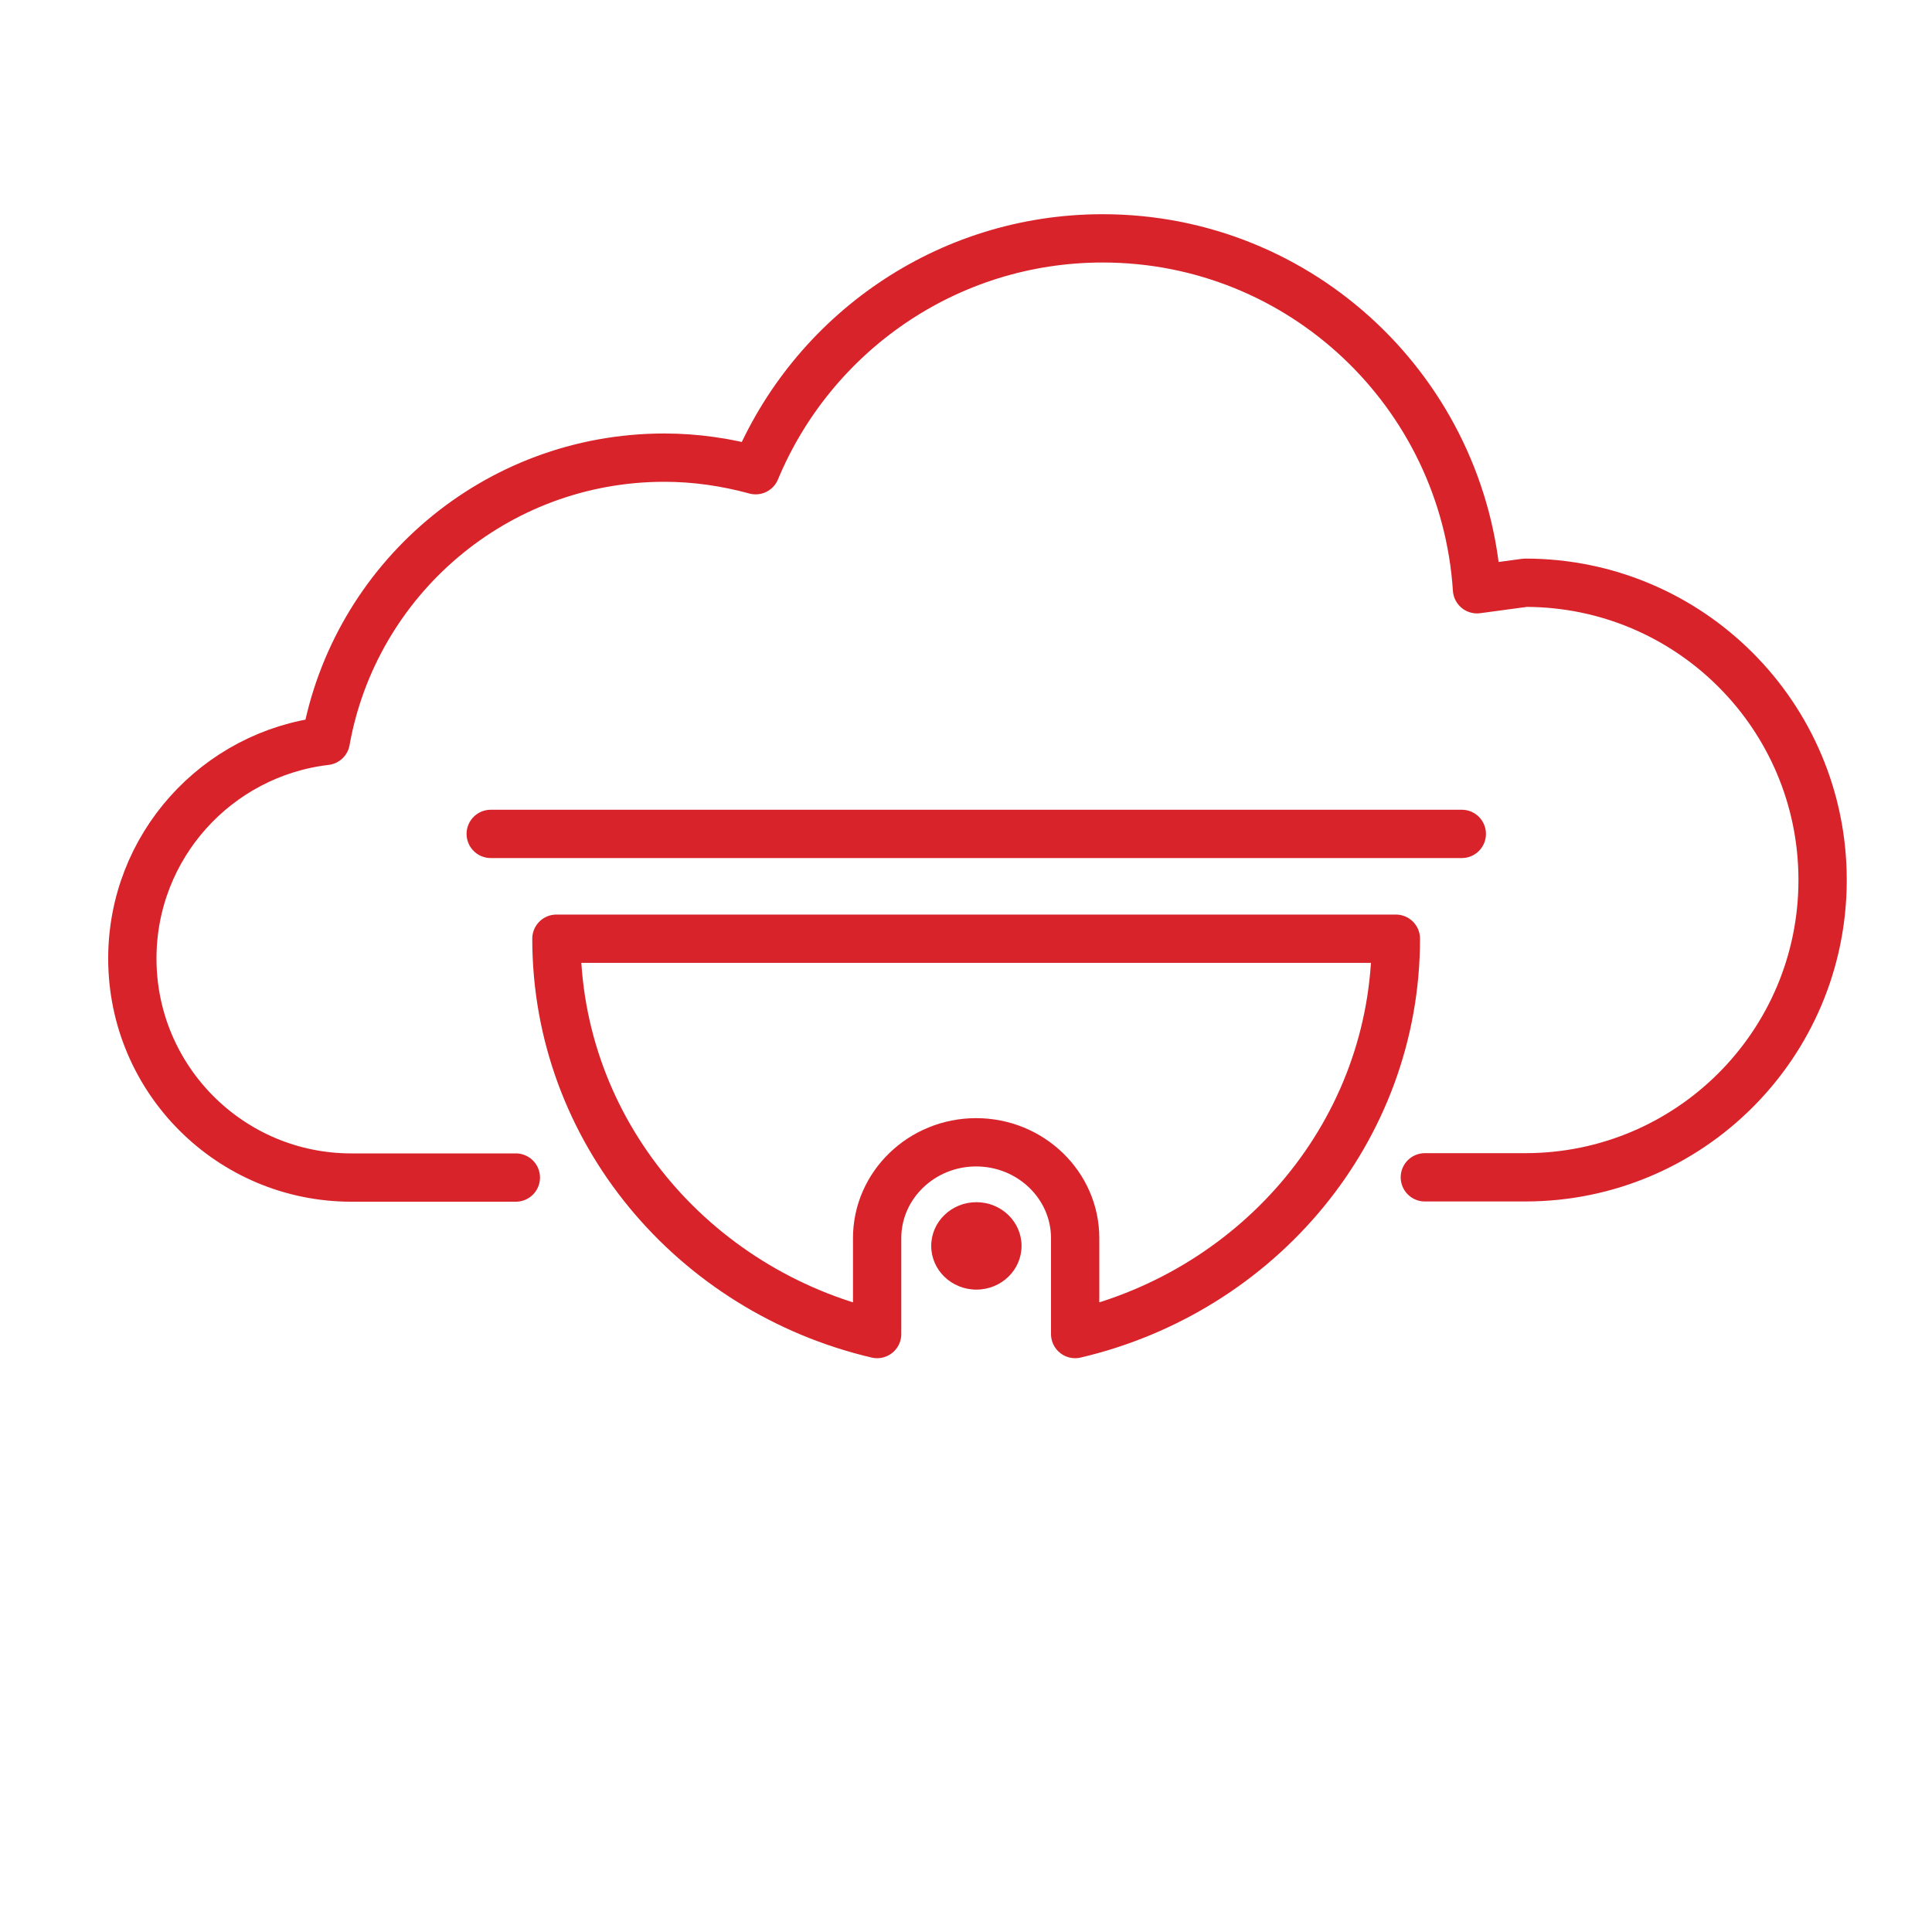 <?xml version="1.0" encoding="UTF-8"?><svg id="Layer_1" xmlns="http://www.w3.org/2000/svg" viewBox="0 0 80 80"><defs><style>.cls-1{fill:#d72329;}.cls-2{fill:none;stroke:#d72329;stroke-linecap:round;stroke-linejoin:round;stroke-width:2px;}</style></defs><path class="cls-2" d="M21.36,48.76h-6.81c-5.01,0-9.07-4.06-9.07-9.07,0-4.65,3.5-8.48,8.01-9.01,1.19-6.67,7.01-11.73,14.02-11.73,1.31,0,2.57.19,3.78.52,2.34-5.63,7.89-9.6,14.37-9.6,8.24,0,14.97,6.42,15.5,14.53l2-.27c6.8,0,12.31,5.51,12.31,12.31s-5.51,12.31-12.31,12.31h-4.16"/><line class="cls-2" x1="20.32" y1="34.53" x2="60.53" y2="34.53"/><path class="cls-2" d="M23.04,38.87c0,7.93,5.66,14.58,13.28,16.37v-3.97c0-2.19,1.84-3.97,4.1-3.97s4.1,1.78,4.1,3.97v3.97c7.62-1.79,13.28-8.43,13.28-16.37H23.04Z"/><ellipse class="cls-1" cx="40.43" cy="51.59" rx="1.87" ry="1.81"/></svg>